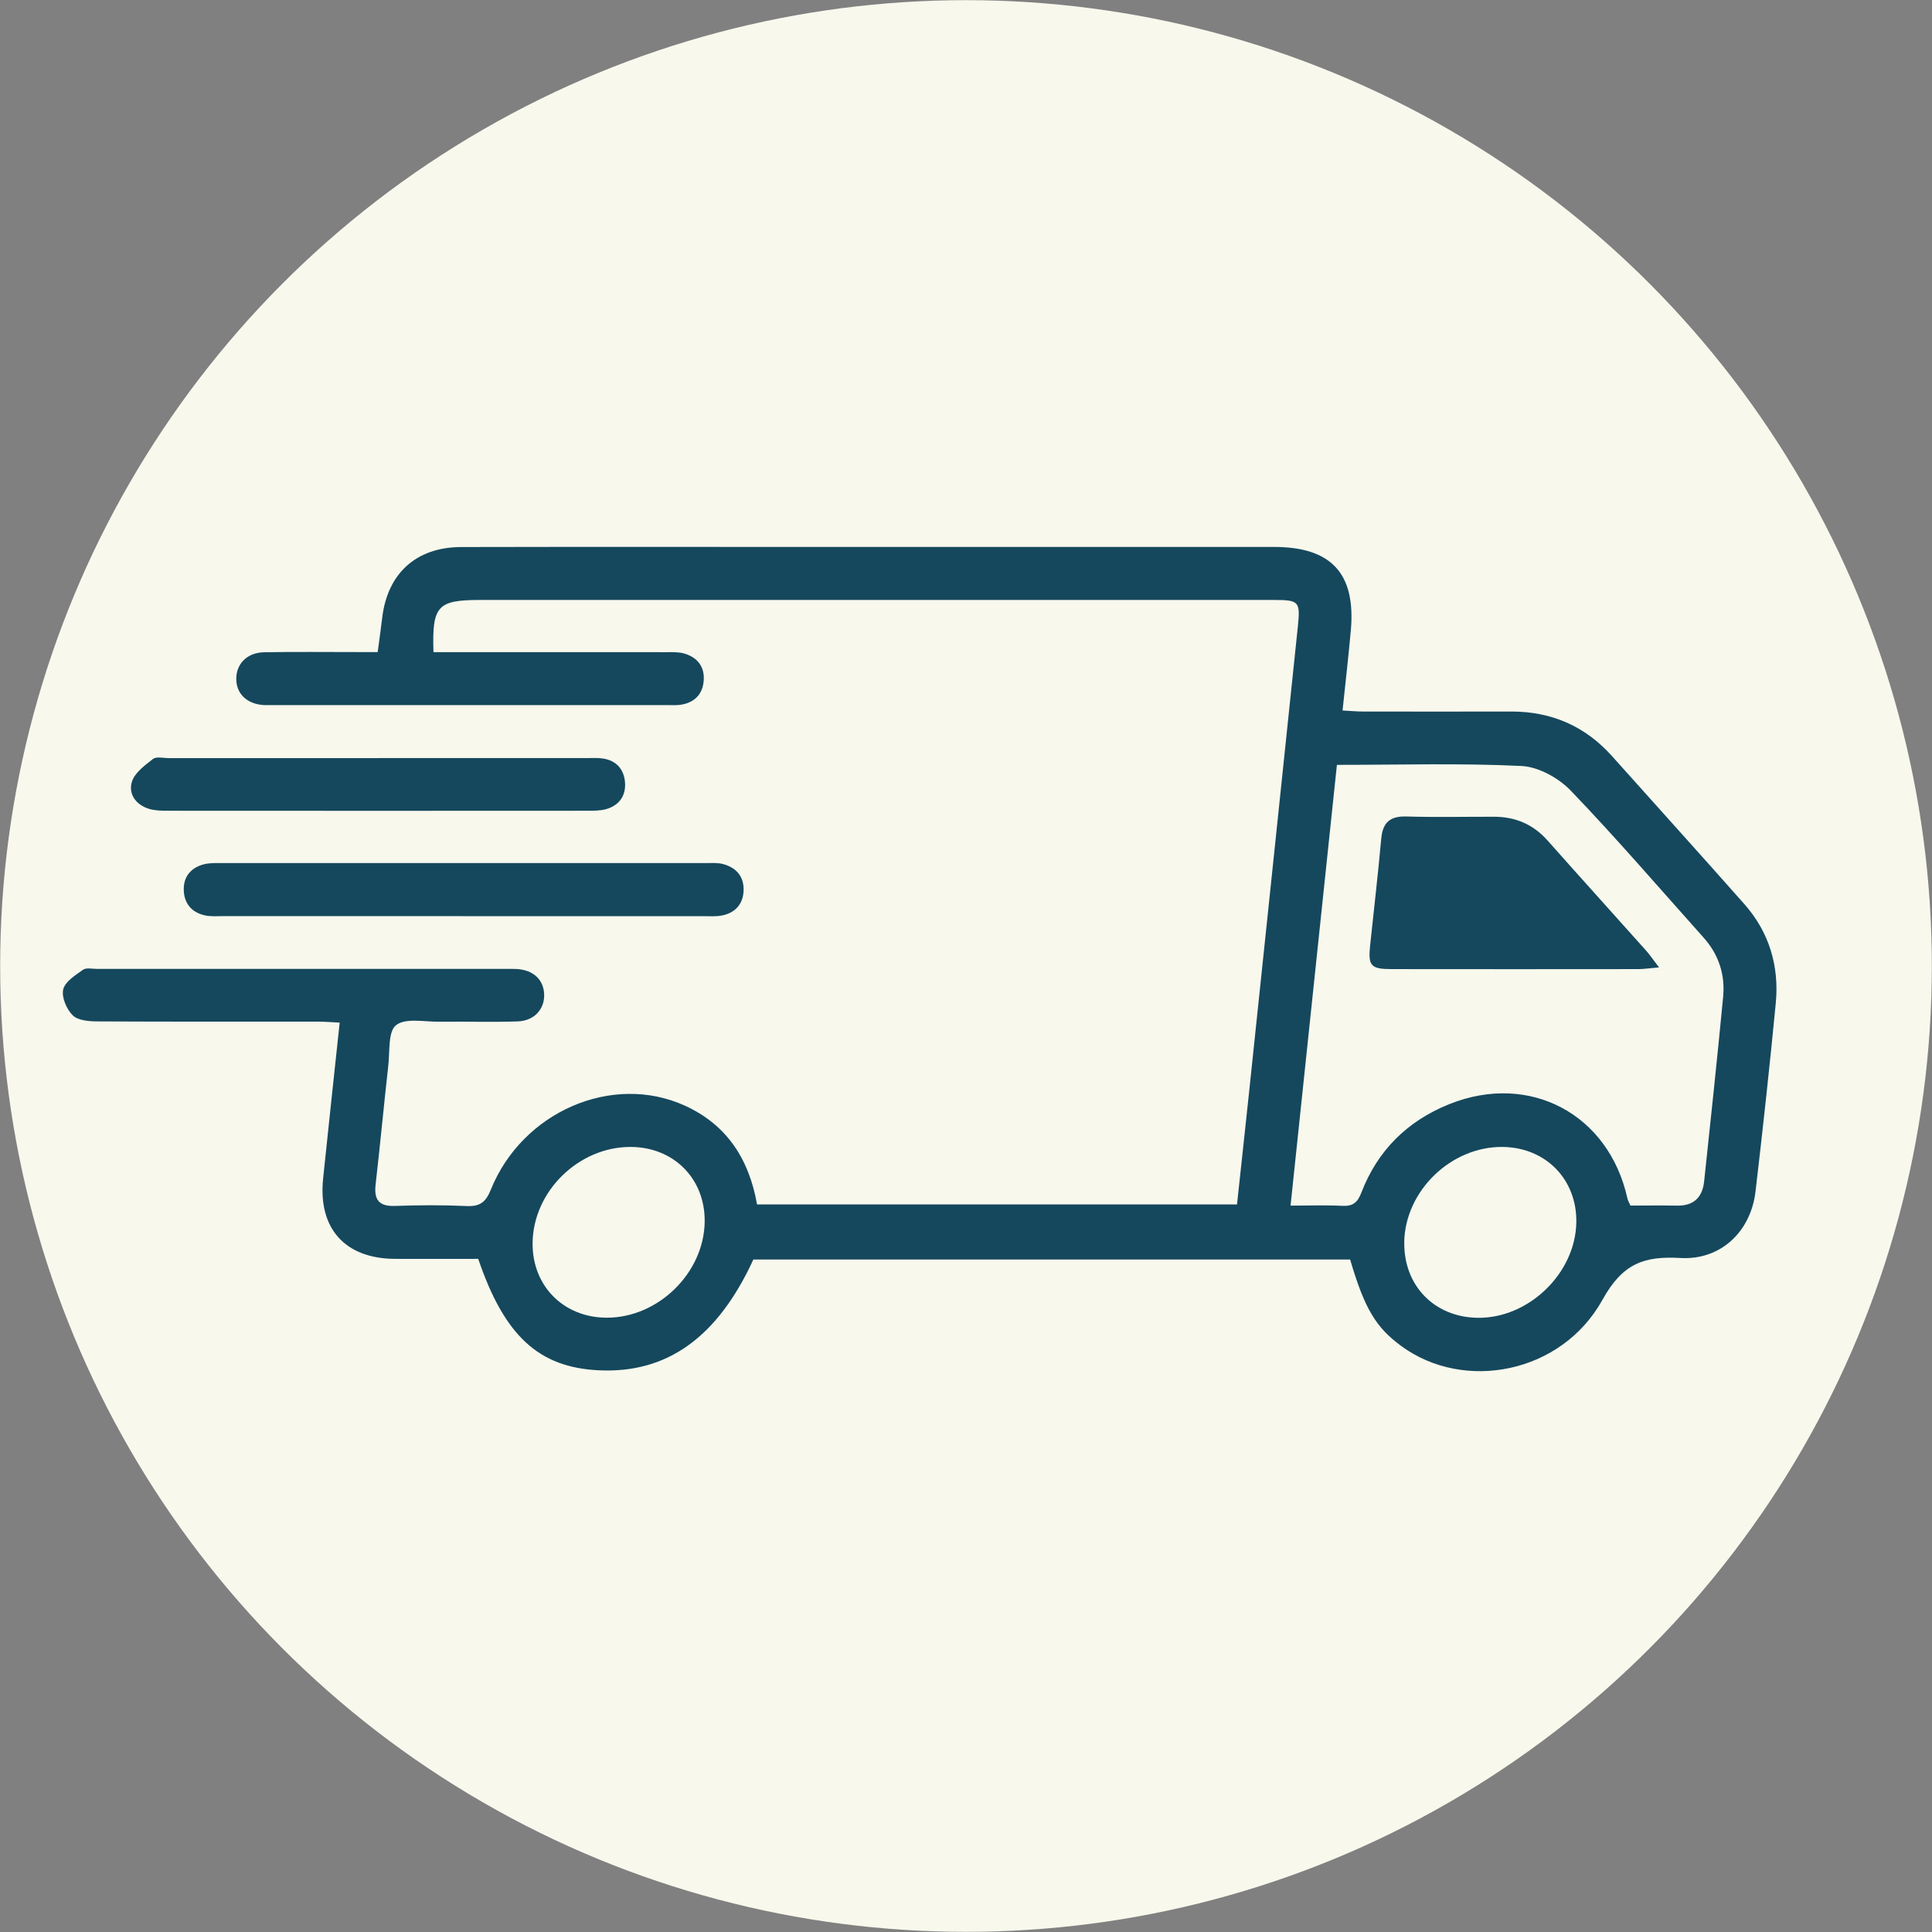 <svg xmlns="http://www.w3.org/2000/svg" id="Camada_2" viewBox="0 0 373.06 373.06"><rect x="0" y="0" width="373.06" height="373.06" fill="#808080" stroke="none"/><defs><style>.cls-1{fill:#f8f8ed;}.cls-2{fill:#15485d;}</style></defs><g id="Camada_1-2"><circle class="cls-1" cx="186.53" cy="186.53" r="186.5"></circle><g id="Yq0uXe"><path class="cls-2" d="M260.75,243.21h-115.28c-6.93,15.06-16.68,22.02-29.84,21.39-11.6-.56-18.22-6.63-23.29-21.52-5.31,0-10.7.03-16.1,0-9.63-.06-14.84-5.87-13.85-15.49,1.02-9.92,2.11-19.84,3.2-30.13-1.59-.07-2.93-.19-4.27-.19-14.14,0-28.29.03-42.43-.04-1.65,0-3.79-.16-4.82-1.15-1.2-1.16-2.21-3.5-1.87-5.01.33-1.5,2.34-2.75,3.82-3.81.62-.45,1.79-.17,2.7-.17,26.33,0,52.66,0,78.99,0,.69,0,1.38-.02,2.07.02,3.14.18,5.14,2,5.29,4.78.16,2.89-1.86,5.23-5.1,5.34-5.05.17-10.12,0-15.18.06-2.85.03-6.48-.77-8.31.66-1.57,1.22-1.19,5.07-1.5,7.78-.86,7.65-1.57,15.32-2.45,22.97-.34,2.95.62,4.27,3.74,4.16,4.59-.16,9.2-.19,13.79.02,2.57.12,3.72-.69,4.71-3.15,6.09-15.09,23.48-22.59,37.46-16.24,8.07,3.67,12.4,10.27,13.95,19.08h92.68c.81-7.57,1.65-15.18,2.45-22.8,3.11-29.6,6.22-59.21,9.3-88.82.5-4.83.21-5.1-4.67-5.1-51.05,0-102.1,0-153.16,0-8.32,0-9.37,1.11-9.08,10.07,1.32,0,2.65,0,3.99,0,13.68,0,27.37,0,41.05.01,1.14,0,2.34-.05,3.41.27,2.49.73,3.9,2.51,3.74,5.12-.17,2.74-1.8,4.4-4.56,4.78-.79.11-1.61.05-2.41.05-25.41,0-50.82,0-76.23,0-.57,0-1.15.02-1.72,0-3.27-.19-5.36-2.18-5.35-5.09,0-2.88,2.11-5.05,5.36-5.11,5.98-.11,11.96-.04,17.94-.04,1.25,0,2.5,0,4.01,0,.31-2.35.62-4.48.87-6.61,1.01-8.58,6.57-13.65,15.25-13.67,22.88-.05,45.76-.02,68.64-.02,29.44,0,58.87,0,88.31,0,11.07,0,15.81,5.13,14.84,16.09-.45,5.02-1.03,10.03-1.6,15.49,1.51.08,2.71.2,3.91.2,9.54.02,19.09.02,28.63,0,7.79-.01,14.31,2.81,19.52,8.64,8.5,9.52,17.07,18.98,25.52,28.54,4.82,5.45,6.76,11.99,6.07,19.17-1.17,12.13-2.49,24.24-3.91,36.34-.91,7.74-6.72,13.28-14.49,12.83-7.05-.4-11.17,1.05-15.06,8.07-7.9,14.26-26.7,17.84-38.84,8.94-4.95-3.63-7.1-7.25-9.89-16.72ZM258.15,147.7c-2.99,28.44-5.95,56.58-8.95,85.1,3.59,0,6.79-.12,9.98.04,2.06.11,2.96-.64,3.7-2.57,3.13-8.14,8.9-13.83,16.98-17.07,15.5-6.21,30.78,1.92,34.38,18.19.09.43.34.82.59,1.4,3,0,5.98-.05,8.96.01,3.24.07,4.94-1.58,5.27-4.67,1.26-11.88,2.54-23.76,3.67-35.65.41-4.29-.86-8.18-3.78-11.44-8.5-9.5-16.82-19.19-25.65-28.38-2.35-2.44-6.22-4.59-9.5-4.75-11.68-.57-23.4-.22-35.65-.22ZM121.77,221.47c-10.04-.03-18.83,8.58-18.93,18.55-.08,8.28,5.97,14.39,14.28,14.42,9.98.04,18.85-8.66,18.95-18.58.08-8.27-5.98-14.37-14.3-14.39ZM271.16,239.85c-.14,8.34,5.75,14.45,14.08,14.61,9.87.19,18.96-8.55,19.14-18.4.15-8.27-5.84-14.45-14.14-14.59-9.98-.16-18.92,8.44-19.09,18.38Z"></path><path class="cls-2" d="M89.34,176.9c-15.4,0-30.81,0-46.21,0-1.15,0-2.33.1-3.44-.12-2.55-.51-4.08-2.19-4.2-4.77-.13-2.6,1.26-4.4,3.77-5.09,1.08-.3,2.27-.27,3.41-.27,31.27-.01,62.53-.01,93.8,0,1.03,0,2.11-.07,3.08.18,2.66.68,4.17,2.47,4.03,5.25-.14,2.59-1.69,4.23-4.25,4.71-1.12.21-2.29.12-3.44.12-15.52,0-31.04,0-46.56,0Z"></path><path class="cls-2" d="M72.94,146.38c13.45,0,26.9,0,40.35,0,1.03,0,2.08-.07,3.1.08,2.65.39,4.12,2.12,4.3,4.65.18,2.56-1.14,4.44-3.69,5.14-1.09.3-2.27.3-3.42.3-27.13.02-54.26.02-81.39,0-1.14,0-2.33-.04-3.4-.36-2.55-.78-4.05-2.88-3.32-5.24.54-1.74,2.49-3.17,4.08-4.4.66-.51,2.01-.16,3.04-.16,13.45,0,26.9,0,40.35,0Z"></path><path class="cls-2" d="M320.35,186.8c-1.87.16-2.94.33-4.02.33-15.85.02-31.7.02-47.55,0-4.12,0-4.63-.61-4.21-4.63.72-6.85,1.52-13.69,2.14-20.55.28-3.14,1.7-4.39,4.88-4.29,5.62.17,11.26.04,16.88.05,4.12,0,7.57,1.45,10.35,4.58,6.33,7.13,12.72,14.2,19.07,21.31.72.81,1.32,1.71,2.47,3.21Z"></path></g></g></svg>